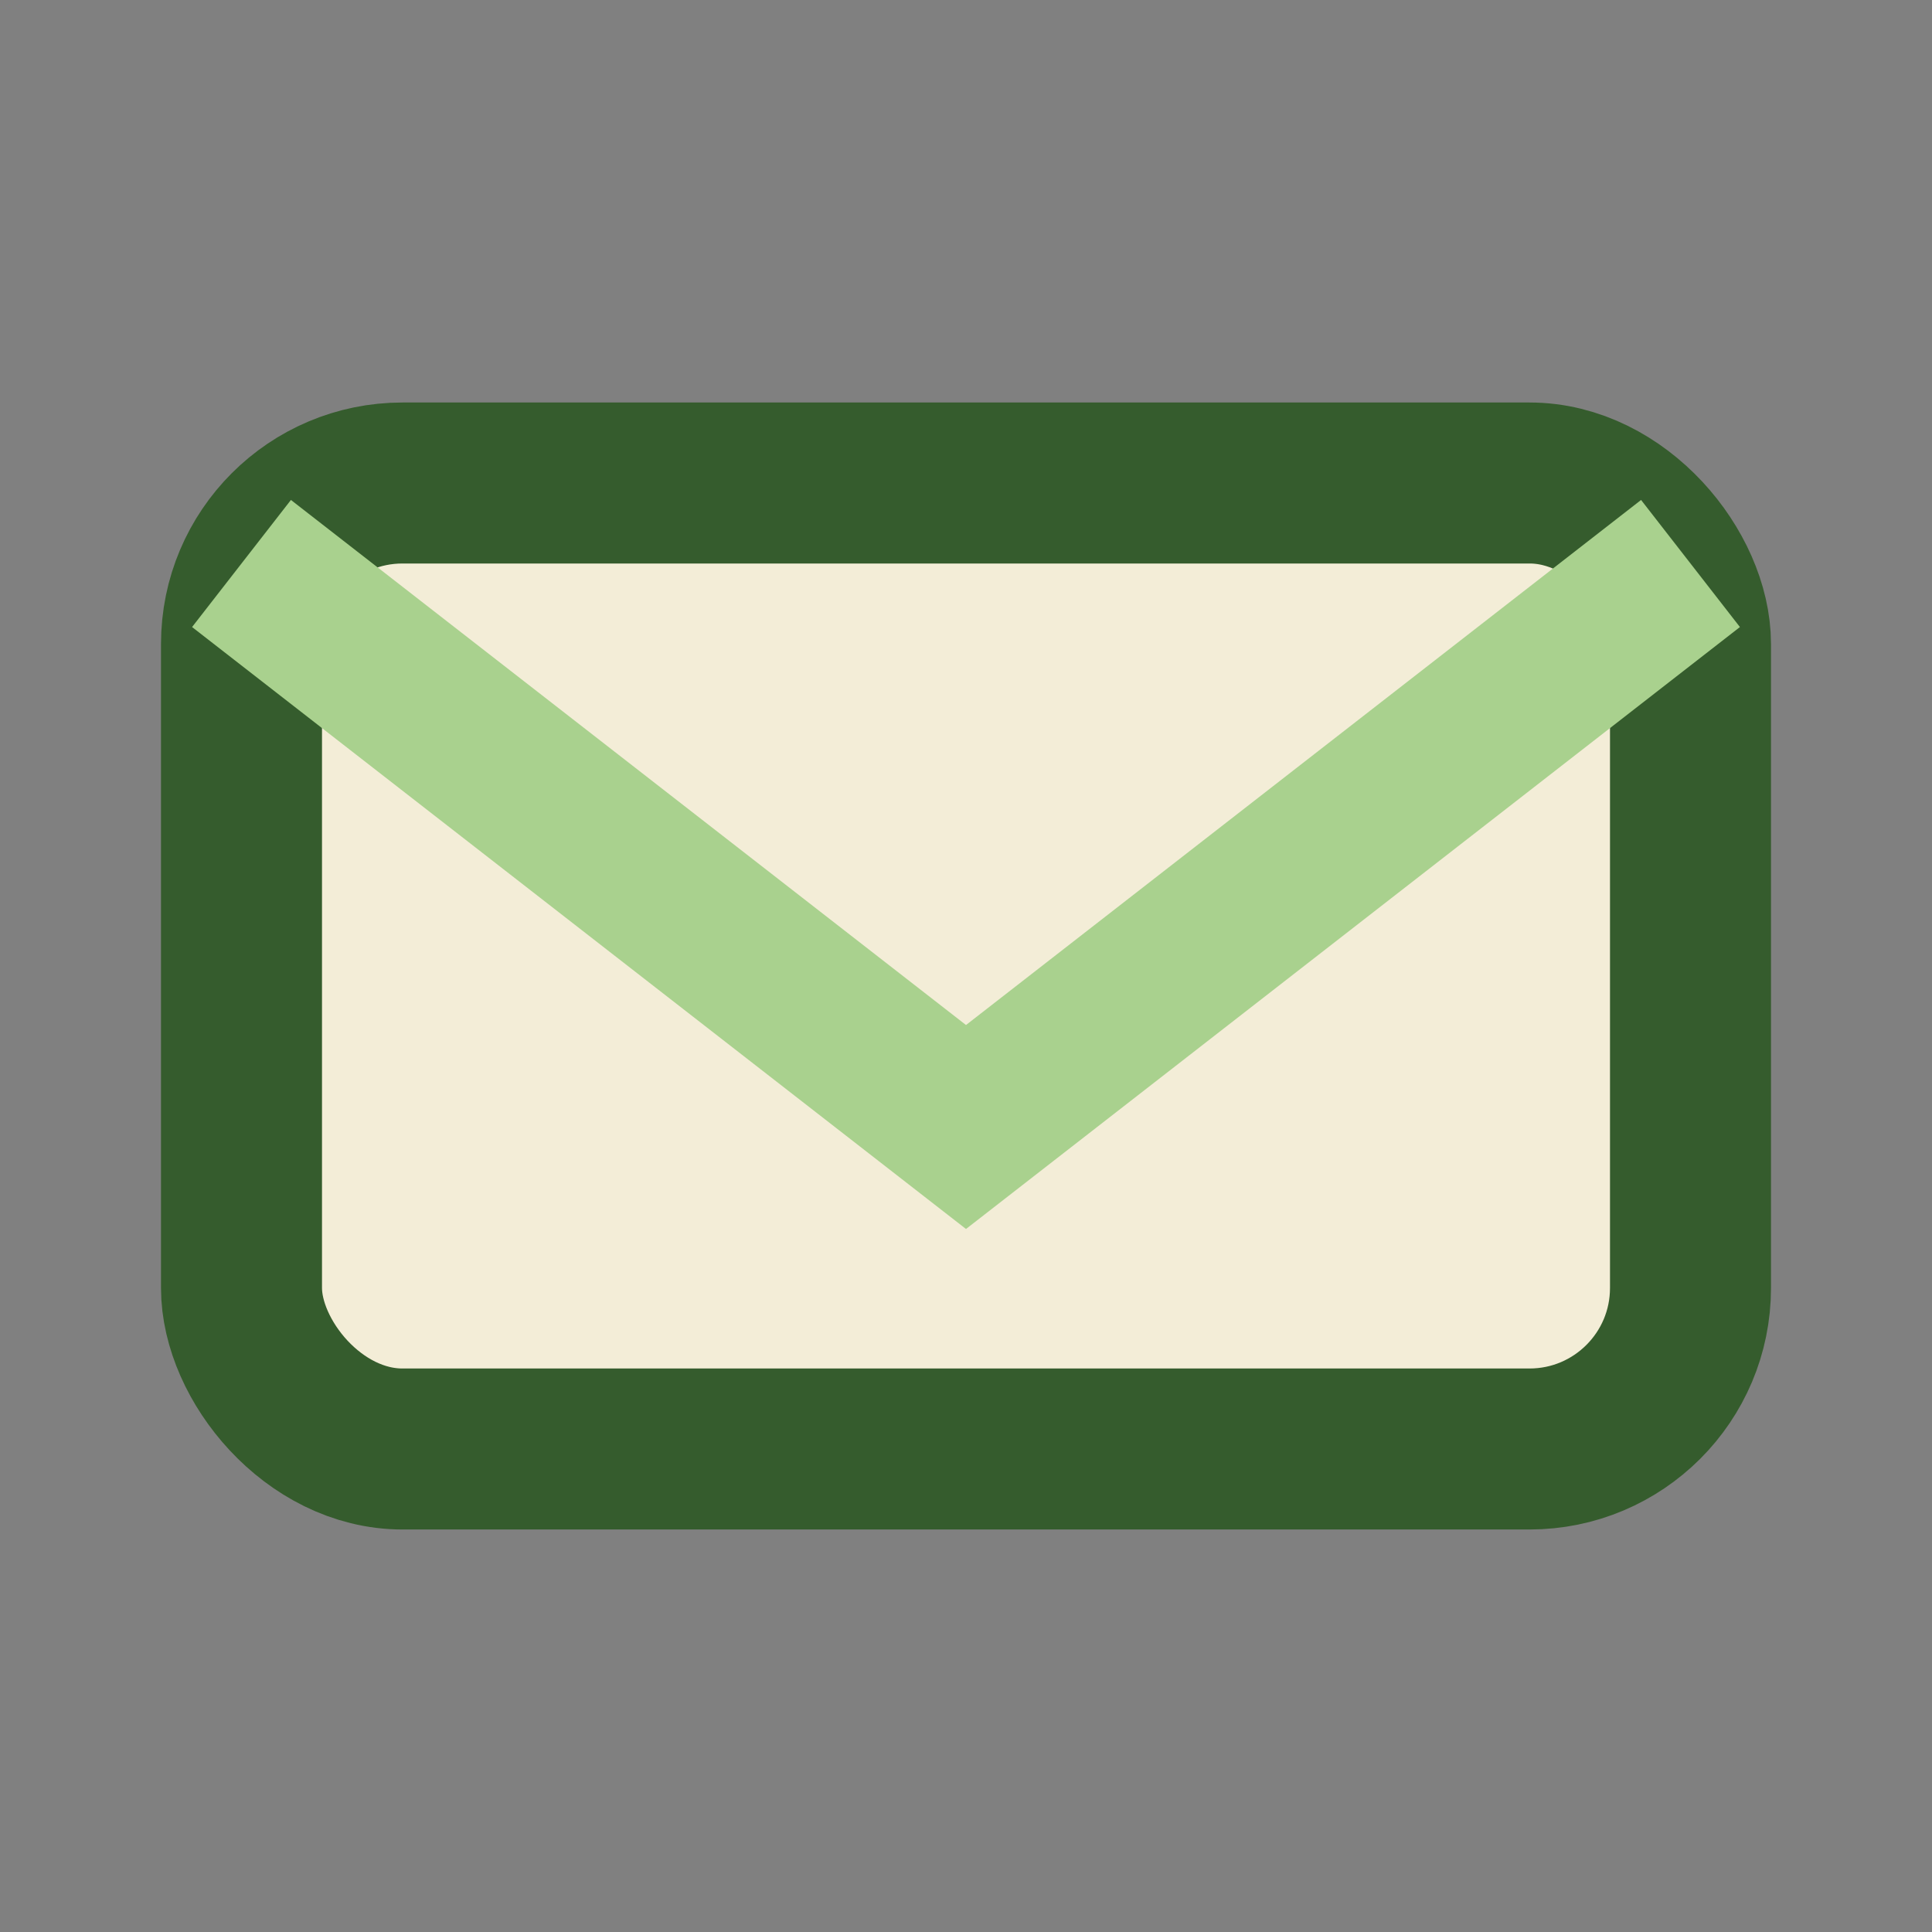 <?xml version="1.0" encoding="UTF-8"?>
<svg xmlns="http://www.w3.org/2000/svg" width="24" height="24" viewBox="0 0 24 24"><rect x="0" y="0" width="24" height="24" fill="#808080" stroke="none"/><rect x="3" y="6" width="18" height="12" rx="2" fill="#F3EDD7" stroke="#355C2D" stroke-width="2"/><path d="M3 7l9 7 9-7" stroke="#A9D18E" stroke-width="2" fill="none"/></svg>